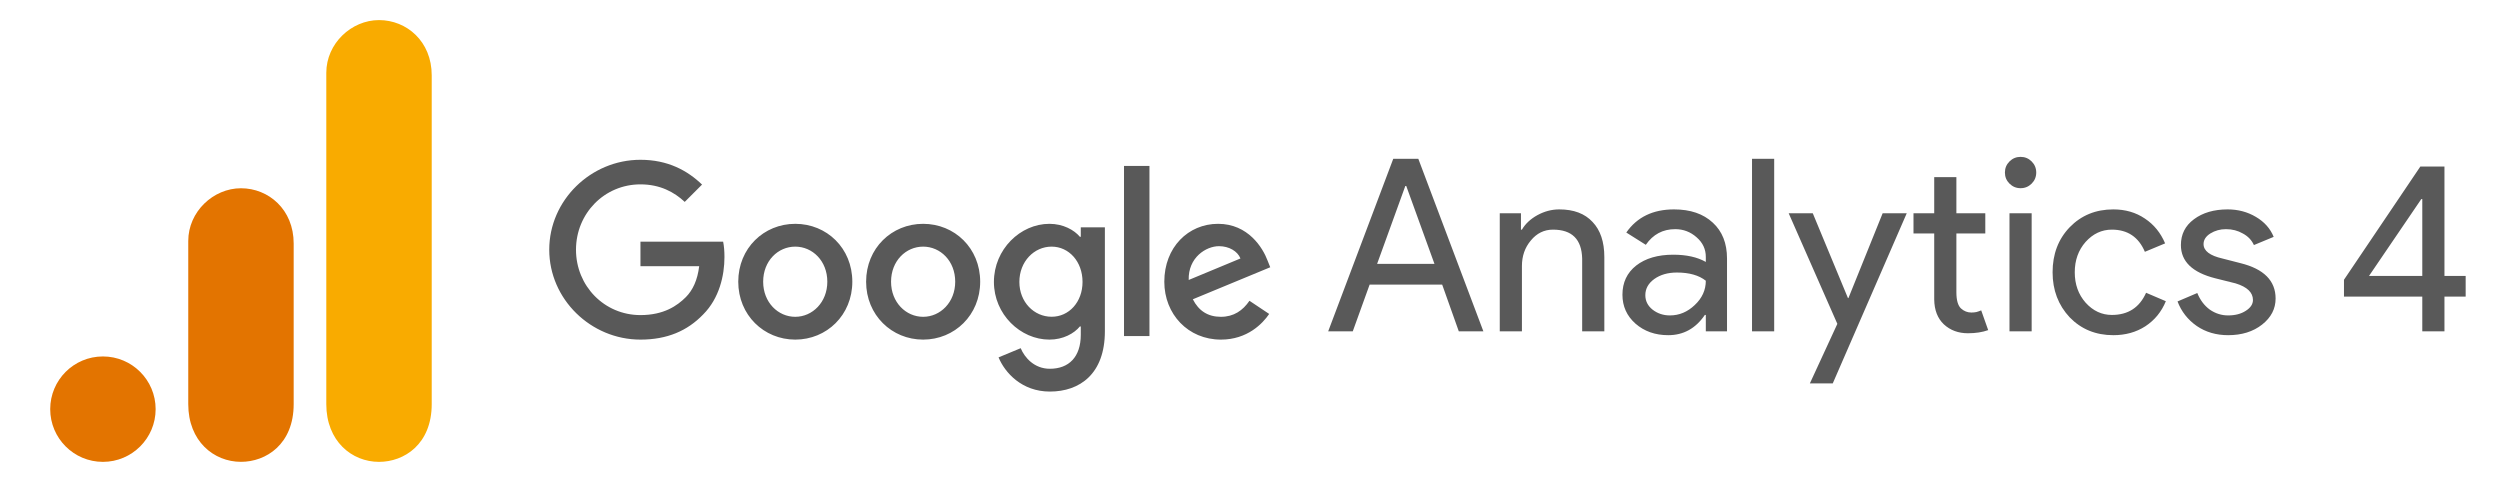 <svg width="83" height="16" viewBox="0 0 83 16" fill="none" xmlns="http://www.w3.org/2000/svg">
<g clip-path="url(#clip0_14389_498)">
<path d="M10.833 2.417V13.417C10.833 14.648 11.682 15.334 12.583 15.334C13.417 15.334 14.333 14.75 14.333 13.417V2.5C14.333 1.372 13.5 0.667 12.583 0.667C11.667 0.667 10.833 1.444 10.833 2.417Z" fill="#F9AB00"/>
<path d="M6.25 8V13.417C6.25 14.648 7.099 15.333 8 15.333C8.833 15.333 9.75 14.75 9.75 13.417V8.083C9.75 6.955 8.917 6.25 8 6.25C7.083 6.25 6.25 7.027 6.25 8Z" fill="#E37400"/>
<path d="M3.417 15.334C4.383 15.334 5.167 14.55 5.167 13.584C5.167 12.617 4.383 11.834 3.417 11.834C2.45 11.834 1.667 12.617 1.667 13.584C1.667 14.55 2.45 15.334 3.417 15.334Z" fill="#E37400"/>
</g>
<g clip-path="url(#clip1_14389_498)">
<path d="M21.263 11.275C19.618 11.275 18.235 9.935 18.235 8.29C18.235 6.645 19.618 5.305 21.263 5.305C22.173 5.305 22.822 5.661 23.308 6.128L22.733 6.703C22.383 6.375 21.912 6.121 21.263 6.121C20.062 6.121 19.123 7.09 19.123 8.291C19.123 9.493 20.063 10.461 21.263 10.461C22.042 10.461 22.487 10.148 22.77 9.865C23.003 9.631 23.157 9.296 23.213 8.838H21.263V8.023H24.008C24.038 8.168 24.052 8.343 24.052 8.533C24.052 9.145 23.883 9.901 23.345 10.44C22.822 10.983 22.152 11.275 21.263 11.275ZM28.297 9.353C28.297 10.46 27.447 11.275 26.403 11.275C25.36 11.275 24.51 10.46 24.51 9.353C24.51 8.24 25.36 7.431 26.403 7.431C27.447 7.431 28.297 8.238 28.297 9.353ZM27.467 9.353C27.467 8.661 26.973 8.188 26.402 8.188C25.83 8.188 25.337 8.661 25.337 9.353C25.337 10.038 25.83 10.518 26.402 10.518C26.973 10.518 27.467 10.036 27.467 9.353ZM32.542 9.353C32.542 10.46 31.692 11.275 30.648 11.275C29.605 11.275 28.755 10.46 28.755 9.353C28.755 8.24 29.605 7.431 30.648 7.431C31.692 7.431 32.542 8.238 32.542 9.353ZM31.713 9.353C31.713 8.661 31.22 8.188 30.648 8.188C30.077 8.188 29.583 8.661 29.583 9.353C29.583 10.038 30.077 10.518 30.648 10.518C31.22 10.518 31.713 10.036 31.713 9.353ZM36.682 7.548V10.998C36.682 12.418 35.845 13 34.855 13C33.923 13 33.363 12.373 33.152 11.865L33.887 11.56C34.018 11.873 34.338 12.243 34.855 12.243C35.488 12.243 35.882 11.85 35.882 11.115V10.838H35.852C35.662 11.071 35.298 11.275 34.84 11.275C33.88 11.275 32.998 10.438 32.998 9.36C32.998 8.275 33.878 7.431 34.84 7.431C35.298 7.431 35.662 7.635 35.852 7.861H35.882V7.548H36.682ZM35.94 9.36C35.94 8.683 35.488 8.188 34.913 8.188C34.332 8.188 33.843 8.683 33.843 9.36C33.843 10.03 34.332 10.516 34.913 10.516C35.488 10.518 35.94 10.03 35.94 9.36ZM38.162 5.51V11.158H37.317V5.51H38.162ZM41.482 9.986L42.137 10.423C41.925 10.736 41.417 11.275 40.535 11.275C39.443 11.275 38.655 10.43 38.655 9.353C38.655 8.21 39.45 7.431 40.44 7.431C41.437 7.431 41.925 8.225 42.085 8.655L42.172 8.873L39.602 9.936C39.798 10.321 40.103 10.518 40.533 10.518C40.965 10.518 41.263 10.306 41.482 9.986ZM39.465 9.295L41.183 8.581C41.088 8.341 40.805 8.173 40.47 8.173C40.04 8.173 39.443 8.551 39.465 9.295Z" fill="black" fill-opacity="0.651"/>
</g>
<path d="M46.656 6.176L45.72 8.76H47.624L46.688 6.176H46.656ZM44.912 11H44.096L46.256 5.272H47.088L49.248 11H48.432L47.88 9.448H45.472L44.912 11ZM49.792 7.08H50.496V7.624H50.528C50.64 7.432 50.81 7.272 51.04 7.144C51.274 7.016 51.517 6.952 51.768 6.952C52.248 6.952 52.616 7.091 52.872 7.368C53.133 7.64 53.264 8.029 53.264 8.536V11H52.528V8.584C52.512 7.944 52.189 7.624 51.56 7.624C51.266 7.624 51.021 7.744 50.824 7.984C50.626 8.219 50.528 8.501 50.528 8.832V11H49.792V7.08ZM54.625 9.8C54.625 9.992 54.705 10.152 54.865 10.28C55.03 10.408 55.222 10.472 55.441 10.472C55.75 10.472 56.025 10.357 56.265 10.128C56.51 9.899 56.633 9.629 56.633 9.32C56.403 9.139 56.083 9.048 55.673 9.048C55.374 9.048 55.123 9.12 54.921 9.264C54.723 9.408 54.625 9.587 54.625 9.8ZM55.577 6.952C56.121 6.952 56.55 7.099 56.865 7.392C57.179 7.68 57.337 8.077 57.337 8.584V11H56.633V10.456H56.601C56.297 10.904 55.891 11.128 55.385 11.128C54.953 11.128 54.59 11 54.297 10.744C54.009 10.488 53.865 10.168 53.865 9.784C53.865 9.379 54.017 9.056 54.321 8.816C54.63 8.576 55.041 8.456 55.553 8.456C55.99 8.456 56.35 8.536 56.633 8.696V8.528C56.633 8.272 56.531 8.056 56.329 7.88C56.126 7.699 55.889 7.608 55.617 7.608C55.206 7.608 54.881 7.781 54.641 8.128L53.993 7.72C54.35 7.208 54.878 6.952 55.577 6.952ZM58.903 5.272V11H58.167V5.272H58.903ZM63.304 7.08L60.848 12.728H60.088L61 10.752L59.384 7.08H60.184L61.352 9.896H61.368L62.504 7.08H63.304ZM65.336 11.064C65.016 11.064 64.749 10.965 64.536 10.768C64.328 10.571 64.221 10.296 64.216 9.944V7.752H63.528V7.08H64.216V5.88H64.952V7.08H65.912V7.752H64.952V9.704C64.952 9.965 65.003 10.144 65.104 10.24C65.205 10.331 65.32 10.376 65.448 10.376C65.507 10.376 65.563 10.371 65.616 10.36C65.675 10.344 65.728 10.325 65.776 10.304L66.008 10.96C65.816 11.029 65.592 11.064 65.336 11.064ZM67.603 5.728C67.603 5.872 67.552 5.995 67.451 6.096C67.35 6.197 67.227 6.248 67.083 6.248C66.939 6.248 66.817 6.197 66.715 6.096C66.614 5.995 66.563 5.872 66.563 5.728C66.563 5.584 66.614 5.461 66.715 5.36C66.817 5.259 66.939 5.208 67.083 5.208C67.227 5.208 67.35 5.259 67.451 5.36C67.552 5.461 67.603 5.584 67.603 5.728ZM67.451 7.08V11H66.715V7.08H67.451ZM70.162 11.128C69.581 11.128 69.098 10.931 68.714 10.536C68.335 10.131 68.146 9.632 68.146 9.04C68.146 8.437 68.335 7.939 68.714 7.544C69.098 7.149 69.581 6.952 70.162 6.952C70.562 6.952 70.911 7.053 71.21 7.256C71.508 7.453 71.733 7.728 71.882 8.08L71.21 8.36C71.002 7.869 70.636 7.624 70.114 7.624C69.778 7.624 69.487 7.76 69.242 8.032C69.002 8.304 68.882 8.64 68.882 9.04C68.882 9.44 69.002 9.776 69.242 10.048C69.487 10.32 69.778 10.456 70.114 10.456C70.653 10.456 71.031 10.211 71.25 9.72L71.906 10C71.762 10.352 71.535 10.629 71.226 10.832C70.922 11.029 70.567 11.128 70.162 11.128ZM75.55 9.912C75.55 10.253 75.4 10.541 75.102 10.776C74.803 11.011 74.427 11.128 73.974 11.128C73.579 11.128 73.232 11.027 72.934 10.824C72.635 10.616 72.422 10.344 72.294 10.008L72.95 9.728C73.046 9.963 73.184 10.147 73.366 10.28C73.552 10.408 73.755 10.472 73.974 10.472C74.208 10.472 74.403 10.421 74.558 10.32C74.718 10.219 74.798 10.099 74.798 9.96C74.798 9.709 74.606 9.525 74.222 9.408L73.55 9.24C72.787 9.048 72.406 8.68 72.406 8.136C72.406 7.779 72.55 7.493 72.838 7.28C73.131 7.061 73.504 6.952 73.958 6.952C74.304 6.952 74.616 7.035 74.894 7.2C75.176 7.365 75.374 7.587 75.486 7.864L74.83 8.136C74.755 7.971 74.632 7.843 74.462 7.752C74.296 7.656 74.11 7.608 73.902 7.608C73.71 7.608 73.536 7.656 73.382 7.752C73.232 7.848 73.158 7.965 73.158 8.104C73.158 8.328 73.368 8.488 73.79 8.584L74.382 8.736C75.16 8.928 75.55 9.32 75.55 9.912ZM81.156 9.848V11H80.42V9.848H77.82V9.288L80.356 5.528H81.156V9.16H81.86V9.848H81.156ZM78.652 9.16H80.42V6.608H80.388L78.652 9.16Z" fill="black" fill-opacity="0.651"/>
<defs>
<clipPath id="clip0_14389_498">
<rect width="16" height="16" fill="white"/>
</clipPath>
<clipPath id="clip1_14389_498">
<rect width="24.667" height="8" fill="white" transform="translate(18 5)"/>
</clipPath>
</defs>
</svg>
